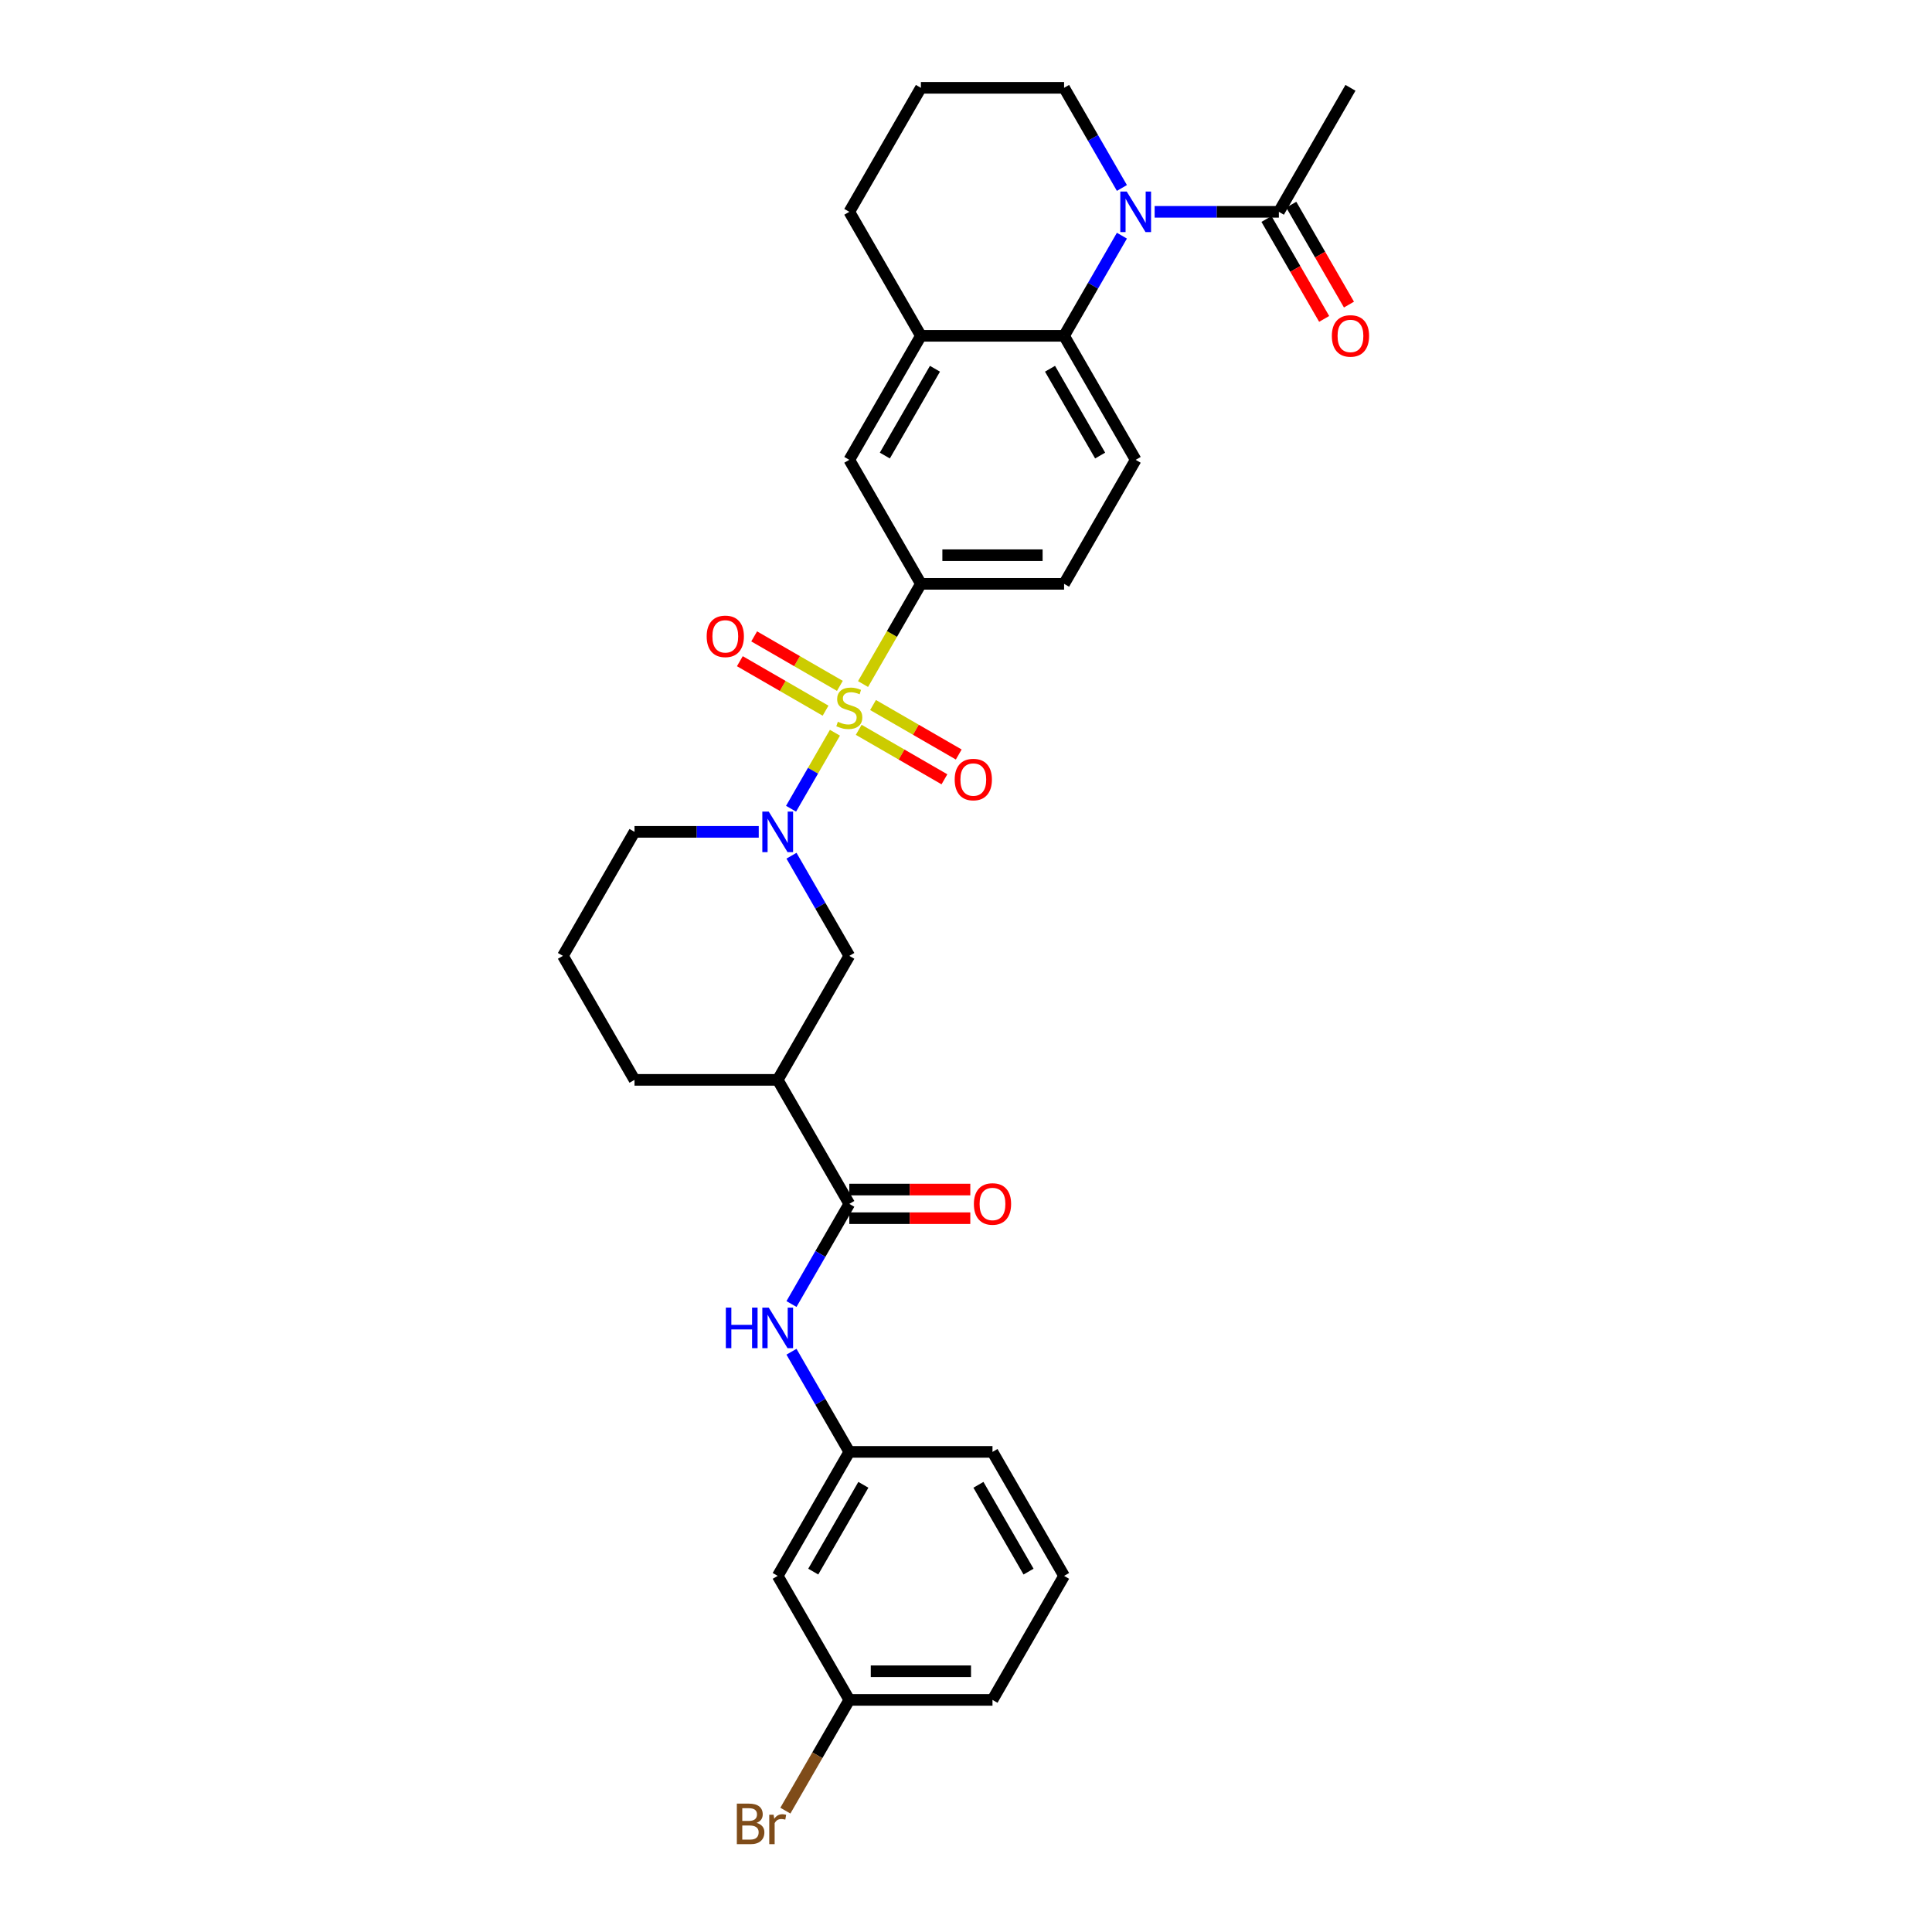 <?xml version='1.0' encoding='iso-8859-1'?>
<svg version='1.1' baseProfile='full'
              xmlns='http://www.w3.org/2000/svg'
                      xmlns:rdkit='http://www.rdkit.org/xml'
                      xmlns:xlink='http://www.w3.org/1999/xlink'
                  xml:space='preserve'
width='1000px' height='1000px' viewBox='0 0 1000 1000'>
<!-- END OF HEADER -->
<rect style='opacity:1.0;fill:#FFFFFF;stroke:none' width='1000' height='1000' x='0' y='0'> </rect>
<path class='bond-0' d='M 432.159,379.263 L 420.806,398.927' style='fill:none;fill-rule:evenodd;stroke:#CCCC00;stroke-width:6px;stroke-linecap:butt;stroke-linejoin:miter;stroke-opacity:1' />
<path class='bond-0' d='M 420.806,398.927 L 409.453,418.592' style='fill:none;fill-rule:evenodd;stroke:#0000FF;stroke-width:6px;stroke-linecap:butt;stroke-linejoin:miter;stroke-opacity:1' />
<path class='bond-3' d='M 446.708,354.064 L 461.681,328.13' style='fill:none;fill-rule:evenodd;stroke:#CCCC00;stroke-width:6px;stroke-linecap:butt;stroke-linejoin:miter;stroke-opacity:1' />
<path class='bond-3' d='M 461.681,328.13 L 476.654,302.196' style='fill:none;fill-rule:evenodd;stroke:#000000;stroke-width:6px;stroke-linecap:butt;stroke-linejoin:miter;stroke-opacity:1' />
<path class='bond-11' d='M 434.72,355.008 L 412.538,342.202' style='fill:none;fill-rule:evenodd;stroke:#CCCC00;stroke-width:6px;stroke-linecap:butt;stroke-linejoin:miter;stroke-opacity:1' />
<path class='bond-11' d='M 412.538,342.202 L 390.357,329.395' style='fill:none;fill-rule:evenodd;stroke:#FF0000;stroke-width:6px;stroke-linecap:butt;stroke-linejoin:miter;stroke-opacity:1' />
<path class='bond-11' d='M 427.308,367.845 L 405.127,355.039' style='fill:none;fill-rule:evenodd;stroke:#CCCC00;stroke-width:6px;stroke-linecap:butt;stroke-linejoin:miter;stroke-opacity:1' />
<path class='bond-11' d='M 405.127,355.039 L 382.945,342.232' style='fill:none;fill-rule:evenodd;stroke:#FF0000;stroke-width:6px;stroke-linecap:butt;stroke-linejoin:miter;stroke-opacity:1' />
<path class='bond-12' d='M 444.473,377.755 L 466.654,390.562' style='fill:none;fill-rule:evenodd;stroke:#CCCC00;stroke-width:6px;stroke-linecap:butt;stroke-linejoin:miter;stroke-opacity:1' />
<path class='bond-12' d='M 466.654,390.562 L 488.836,403.368' style='fill:none;fill-rule:evenodd;stroke:#FF0000;stroke-width:6px;stroke-linecap:butt;stroke-linejoin:miter;stroke-opacity:1' />
<path class='bond-12' d='M 451.885,364.918 L 474.066,377.725' style='fill:none;fill-rule:evenodd;stroke:#CCCC00;stroke-width:6px;stroke-linecap:butt;stroke-linejoin:miter;stroke-opacity:1' />
<path class='bond-12' d='M 474.066,377.725 L 496.247,390.531' style='fill:none;fill-rule:evenodd;stroke:#FF0000;stroke-width:6px;stroke-linecap:butt;stroke-linejoin:miter;stroke-opacity:1' />
<path class='bond-7' d='M 409.668,442.915 L 424.632,468.834' style='fill:none;fill-rule:evenodd;stroke:#0000FF;stroke-width:6px;stroke-linecap:butt;stroke-linejoin:miter;stroke-opacity:1' />
<path class='bond-7' d='M 424.632,468.834 L 439.596,494.753' style='fill:none;fill-rule:evenodd;stroke:#000000;stroke-width:6px;stroke-linecap:butt;stroke-linejoin:miter;stroke-opacity:1' />
<path class='bond-20' d='M 392.726,430.567 L 360.575,430.567' style='fill:none;fill-rule:evenodd;stroke:#0000FF;stroke-width:6px;stroke-linecap:butt;stroke-linejoin:miter;stroke-opacity:1' />
<path class='bond-20' d='M 360.575,430.567 L 328.424,430.567' style='fill:none;fill-rule:evenodd;stroke:#000000;stroke-width:6px;stroke-linecap:butt;stroke-linejoin:miter;stroke-opacity:1' />
<path class='bond-1' d='M 580.697,121.988 L 565.733,147.906' style='fill:none;fill-rule:evenodd;stroke:#0000FF;stroke-width:6px;stroke-linecap:butt;stroke-linejoin:miter;stroke-opacity:1' />
<path class='bond-1' d='M 565.733,147.906 L 550.769,173.825' style='fill:none;fill-rule:evenodd;stroke:#000000;stroke-width:6px;stroke-linecap:butt;stroke-linejoin:miter;stroke-opacity:1' />
<path class='bond-6' d='M 597.639,109.64 L 629.79,109.64' style='fill:none;fill-rule:evenodd;stroke:#0000FF;stroke-width:6px;stroke-linecap:butt;stroke-linejoin:miter;stroke-opacity:1' />
<path class='bond-6' d='M 629.79,109.64 L 661.941,109.64' style='fill:none;fill-rule:evenodd;stroke:#000000;stroke-width:6px;stroke-linecap:butt;stroke-linejoin:miter;stroke-opacity:1' />
<path class='bond-19' d='M 580.697,97.292 L 565.733,71.374' style='fill:none;fill-rule:evenodd;stroke:#0000FF;stroke-width:6px;stroke-linecap:butt;stroke-linejoin:miter;stroke-opacity:1' />
<path class='bond-19' d='M 565.733,71.374 L 550.769,45.455' style='fill:none;fill-rule:evenodd;stroke:#000000;stroke-width:6px;stroke-linecap:butt;stroke-linejoin:miter;stroke-opacity:1' />
<path class='bond-2' d='M 550.769,173.825 L 587.826,238.011' style='fill:none;fill-rule:evenodd;stroke:#000000;stroke-width:6px;stroke-linecap:butt;stroke-linejoin:miter;stroke-opacity:1' />
<path class='bond-2' d='M 543.49,190.865 L 569.431,235.795' style='fill:none;fill-rule:evenodd;stroke:#000000;stroke-width:6px;stroke-linecap:butt;stroke-linejoin:miter;stroke-opacity:1' />
<path class='bond-31' d='M 550.769,173.825 L 476.654,173.825' style='fill:none;fill-rule:evenodd;stroke:#000000;stroke-width:6px;stroke-linecap:butt;stroke-linejoin:miter;stroke-opacity:1' />
<path class='bond-10' d='M 476.654,302.196 L 439.596,238.011' style='fill:none;fill-rule:evenodd;stroke:#000000;stroke-width:6px;stroke-linecap:butt;stroke-linejoin:miter;stroke-opacity:1' />
<path class='bond-14' d='M 476.654,302.196 L 550.769,302.196' style='fill:none;fill-rule:evenodd;stroke:#000000;stroke-width:6px;stroke-linecap:butt;stroke-linejoin:miter;stroke-opacity:1' />
<path class='bond-14' d='M 487.771,287.373 L 539.652,287.373' style='fill:none;fill-rule:evenodd;stroke:#000000;stroke-width:6px;stroke-linecap:butt;stroke-linejoin:miter;stroke-opacity:1' />
<path class='bond-4' d='M 439.596,623.124 L 402.539,558.938' style='fill:none;fill-rule:evenodd;stroke:#000000;stroke-width:6px;stroke-linecap:butt;stroke-linejoin:miter;stroke-opacity:1' />
<path class='bond-9' d='M 439.596,623.124 L 424.632,649.042' style='fill:none;fill-rule:evenodd;stroke:#000000;stroke-width:6px;stroke-linecap:butt;stroke-linejoin:miter;stroke-opacity:1' />
<path class='bond-9' d='M 424.632,649.042 L 409.668,674.961' style='fill:none;fill-rule:evenodd;stroke:#0000FF;stroke-width:6px;stroke-linecap:butt;stroke-linejoin:miter;stroke-opacity:1' />
<path class='bond-16' d='M 439.596,630.535 L 470.91,630.535' style='fill:none;fill-rule:evenodd;stroke:#000000;stroke-width:6px;stroke-linecap:butt;stroke-linejoin:miter;stroke-opacity:1' />
<path class='bond-16' d='M 470.91,630.535 L 502.223,630.535' style='fill:none;fill-rule:evenodd;stroke:#FF0000;stroke-width:6px;stroke-linecap:butt;stroke-linejoin:miter;stroke-opacity:1' />
<path class='bond-16' d='M 439.596,615.712 L 470.91,615.712' style='fill:none;fill-rule:evenodd;stroke:#000000;stroke-width:6px;stroke-linecap:butt;stroke-linejoin:miter;stroke-opacity:1' />
<path class='bond-16' d='M 470.91,615.712 L 502.223,615.712' style='fill:none;fill-rule:evenodd;stroke:#FF0000;stroke-width:6px;stroke-linecap:butt;stroke-linejoin:miter;stroke-opacity:1' />
<path class='bond-5' d='M 402.539,558.938 L 439.596,494.753' style='fill:none;fill-rule:evenodd;stroke:#000000;stroke-width:6px;stroke-linecap:butt;stroke-linejoin:miter;stroke-opacity:1' />
<path class='bond-32' d='M 402.539,558.938 L 328.424,558.938' style='fill:none;fill-rule:evenodd;stroke:#000000;stroke-width:6px;stroke-linecap:butt;stroke-linejoin:miter;stroke-opacity:1' />
<path class='bond-17' d='M 655.523,113.346 L 670.453,139.205' style='fill:none;fill-rule:evenodd;stroke:#000000;stroke-width:6px;stroke-linecap:butt;stroke-linejoin:miter;stroke-opacity:1' />
<path class='bond-17' d='M 670.453,139.205 L 685.383,165.065' style='fill:none;fill-rule:evenodd;stroke:#FF0000;stroke-width:6px;stroke-linecap:butt;stroke-linejoin:miter;stroke-opacity:1' />
<path class='bond-17' d='M 668.36,105.934 L 683.29,131.794' style='fill:none;fill-rule:evenodd;stroke:#000000;stroke-width:6px;stroke-linecap:butt;stroke-linejoin:miter;stroke-opacity:1' />
<path class='bond-17' d='M 683.29,131.794 L 698.22,157.654' style='fill:none;fill-rule:evenodd;stroke:#FF0000;stroke-width:6px;stroke-linecap:butt;stroke-linejoin:miter;stroke-opacity:1' />
<path class='bond-25' d='M 661.941,109.64 L 698.999,45.455' style='fill:none;fill-rule:evenodd;stroke:#000000;stroke-width:6px;stroke-linecap:butt;stroke-linejoin:miter;stroke-opacity:1' />
<path class='bond-8' d='M 476.654,173.825 L 439.596,238.011' style='fill:none;fill-rule:evenodd;stroke:#000000;stroke-width:6px;stroke-linecap:butt;stroke-linejoin:miter;stroke-opacity:1' />
<path class='bond-8' d='M 483.932,190.865 L 457.992,235.795' style='fill:none;fill-rule:evenodd;stroke:#000000;stroke-width:6px;stroke-linecap:butt;stroke-linejoin:miter;stroke-opacity:1' />
<path class='bond-24' d='M 476.654,173.825 L 439.596,109.64' style='fill:none;fill-rule:evenodd;stroke:#000000;stroke-width:6px;stroke-linecap:butt;stroke-linejoin:miter;stroke-opacity:1' />
<path class='bond-15' d='M 409.668,699.657 L 424.632,725.575' style='fill:none;fill-rule:evenodd;stroke:#0000FF;stroke-width:6px;stroke-linecap:butt;stroke-linejoin:miter;stroke-opacity:1' />
<path class='bond-15' d='M 424.632,725.575 L 439.596,751.494' style='fill:none;fill-rule:evenodd;stroke:#000000;stroke-width:6px;stroke-linecap:butt;stroke-linejoin:miter;stroke-opacity:1' />
<path class='bond-13' d='M 587.826,238.011 L 550.769,302.196' style='fill:none;fill-rule:evenodd;stroke:#000000;stroke-width:6px;stroke-linecap:butt;stroke-linejoin:miter;stroke-opacity:1' />
<path class='bond-18' d='M 439.596,751.494 L 402.539,815.68' style='fill:none;fill-rule:evenodd;stroke:#000000;stroke-width:6px;stroke-linecap:butt;stroke-linejoin:miter;stroke-opacity:1' />
<path class='bond-18' d='M 446.875,768.534 L 420.935,813.464' style='fill:none;fill-rule:evenodd;stroke:#000000;stroke-width:6px;stroke-linecap:butt;stroke-linejoin:miter;stroke-opacity:1' />
<path class='bond-29' d='M 439.596,751.494 L 513.711,751.494' style='fill:none;fill-rule:evenodd;stroke:#000000;stroke-width:6px;stroke-linecap:butt;stroke-linejoin:miter;stroke-opacity:1' />
<path class='bond-21' d='M 402.539,815.68 L 439.596,879.865' style='fill:none;fill-rule:evenodd;stroke:#000000;stroke-width:6px;stroke-linecap:butt;stroke-linejoin:miter;stroke-opacity:1' />
<path class='bond-33' d='M 550.769,45.455 L 476.654,45.455' style='fill:none;fill-rule:evenodd;stroke:#000000;stroke-width:6px;stroke-linecap:butt;stroke-linejoin:miter;stroke-opacity:1' />
<path class='bond-26' d='M 328.424,430.567 L 291.366,494.753' style='fill:none;fill-rule:evenodd;stroke:#000000;stroke-width:6px;stroke-linecap:butt;stroke-linejoin:miter;stroke-opacity:1' />
<path class='bond-22' d='M 439.596,879.865 L 423.049,908.527' style='fill:none;fill-rule:evenodd;stroke:#000000;stroke-width:6px;stroke-linecap:butt;stroke-linejoin:miter;stroke-opacity:1' />
<path class='bond-22' d='M 423.049,908.527 L 406.501,937.188' style='fill:none;fill-rule:evenodd;stroke:#7F4C19;stroke-width:6px;stroke-linecap:butt;stroke-linejoin:miter;stroke-opacity:1' />
<path class='bond-34' d='M 439.596,879.865 L 513.711,879.865' style='fill:none;fill-rule:evenodd;stroke:#000000;stroke-width:6px;stroke-linecap:butt;stroke-linejoin:miter;stroke-opacity:1' />
<path class='bond-34' d='M 450.714,865.042 L 502.594,865.042' style='fill:none;fill-rule:evenodd;stroke:#000000;stroke-width:6px;stroke-linecap:butt;stroke-linejoin:miter;stroke-opacity:1' />
<path class='bond-23' d='M 328.424,558.938 L 291.366,494.753' style='fill:none;fill-rule:evenodd;stroke:#000000;stroke-width:6px;stroke-linecap:butt;stroke-linejoin:miter;stroke-opacity:1' />
<path class='bond-27' d='M 439.596,109.64 L 476.654,45.455' style='fill:none;fill-rule:evenodd;stroke:#000000;stroke-width:6px;stroke-linecap:butt;stroke-linejoin:miter;stroke-opacity:1' />
<path class='bond-28' d='M 550.769,815.68 L 513.711,751.494' style='fill:none;fill-rule:evenodd;stroke:#000000;stroke-width:6px;stroke-linecap:butt;stroke-linejoin:miter;stroke-opacity:1' />
<path class='bond-28' d='M 532.373,813.464 L 506.433,768.534' style='fill:none;fill-rule:evenodd;stroke:#000000;stroke-width:6px;stroke-linecap:butt;stroke-linejoin:miter;stroke-opacity:1' />
<path class='bond-30' d='M 550.769,815.68 L 513.711,879.865' style='fill:none;fill-rule:evenodd;stroke:#000000;stroke-width:6px;stroke-linecap:butt;stroke-linejoin:miter;stroke-opacity:1' />
<path  class='atom-0' d='M 433.667 373.586
Q 433.904 373.675, 434.883 374.09
Q 435.861 374.505, 436.928 374.772
Q 438.025 375.009, 439.092 375.009
Q 441.079 375.009, 442.235 374.06
Q 443.391 373.082, 443.391 371.392
Q 443.391 370.236, 442.798 369.524
Q 442.235 368.813, 441.345 368.427
Q 440.456 368.042, 438.974 367.597
Q 437.106 367.034, 435.979 366.5
Q 434.883 365.967, 434.082 364.84
Q 433.311 363.714, 433.311 361.816
Q 433.311 359.178, 435.09 357.547
Q 436.899 355.917, 440.456 355.917
Q 442.887 355.917, 445.644 357.073
L 444.962 359.356
Q 442.442 358.318, 440.545 358.318
Q 438.499 358.318, 437.373 359.178
Q 436.246 360.008, 436.276 361.461
Q 436.276 362.587, 436.839 363.269
Q 437.432 363.951, 438.262 364.336
Q 439.122 364.722, 440.545 365.166
Q 442.442 365.759, 443.569 366.352
Q 444.695 366.945, 445.496 368.161
Q 446.326 369.346, 446.326 371.392
Q 446.326 374.297, 444.369 375.868
Q 442.442 377.41, 439.211 377.41
Q 437.343 377.41, 435.92 376.995
Q 434.527 376.61, 432.867 375.928
L 433.667 373.586
' fill='#CCCC00'/>
<path  class='atom-1' d='M 397.899 420.073
L 404.777 431.19
Q 405.459 432.287, 406.556 434.273
Q 407.653 436.259, 407.712 436.378
L 407.712 420.073
L 410.499 420.073
L 410.499 441.062
L 407.623 441.062
L 400.241 428.907
Q 399.382 427.484, 398.462 425.854
Q 397.573 424.223, 397.306 423.719
L 397.306 441.062
L 394.579 441.062
L 394.579 420.073
L 397.899 420.073
' fill='#0000FF'/>
<path  class='atom-2' d='M 583.187 99.145
L 590.065 110.263
Q 590.746 111.359, 591.843 113.346
Q 592.94 115.332, 592.999 115.451
L 592.999 99.145
L 595.786 99.145
L 595.786 120.135
L 592.911 120.135
L 585.529 107.98
Q 584.669 106.557, 583.75 104.926
Q 582.861 103.296, 582.594 102.792
L 582.594 120.135
L 579.866 120.135
L 579.866 99.145
L 583.187 99.145
' fill='#0000FF'/>
<path  class='atom-10' d='M 375.694 676.814
L 378.54 676.814
L 378.54 685.738
L 389.272 685.738
L 389.272 676.814
L 392.118 676.814
L 392.118 697.804
L 389.272 697.804
L 389.272 688.109
L 378.54 688.109
L 378.54 697.804
L 375.694 697.804
L 375.694 676.814
' fill='#0000FF'/>
<path  class='atom-10' d='M 397.899 676.814
L 404.777 687.932
Q 405.459 689.028, 406.556 691.015
Q 407.653 693.001, 407.712 693.12
L 407.712 676.814
L 410.499 676.814
L 410.499 697.804
L 407.623 697.804
L 400.241 685.649
Q 399.382 684.226, 398.462 682.595
Q 397.573 680.965, 397.306 680.461
L 397.306 697.804
L 394.579 697.804
L 394.579 676.814
L 397.899 676.814
' fill='#0000FF'/>
<path  class='atom-12' d='M 365.776 329.384
Q 365.776 324.344, 368.266 321.527
Q 370.756 318.711, 375.411 318.711
Q 380.065 318.711, 382.556 321.527
Q 385.046 324.344, 385.046 329.384
Q 385.046 334.483, 382.526 337.388
Q 380.006 340.264, 375.411 340.264
Q 370.786 340.264, 368.266 337.388
Q 365.776 334.512, 365.776 329.384
M 375.411 337.892
Q 378.613 337.892, 380.332 335.757
Q 382.081 333.593, 382.081 329.384
Q 382.081 325.263, 380.332 323.188
Q 378.613 321.083, 375.411 321.083
Q 372.209 321.083, 370.46 323.158
Q 368.741 325.233, 368.741 329.384
Q 368.741 333.623, 370.46 335.757
Q 372.209 337.892, 375.411 337.892
' fill='#FF0000'/>
<path  class='atom-13' d='M 494.147 403.499
Q 494.147 398.459, 496.637 395.642
Q 499.127 392.826, 503.782 392.826
Q 508.436 392.826, 510.926 395.642
Q 513.417 398.459, 513.417 403.499
Q 513.417 408.598, 510.897 411.503
Q 508.377 414.379, 503.782 414.379
Q 499.157 414.379, 496.637 411.503
Q 494.147 408.627, 494.147 403.499
M 503.782 412.007
Q 506.984 412.007, 508.703 409.872
Q 510.452 407.708, 510.452 403.499
Q 510.452 399.378, 508.703 397.303
Q 506.984 395.198, 503.782 395.198
Q 500.58 395.198, 498.831 397.273
Q 497.111 399.348, 497.111 403.499
Q 497.111 407.738, 498.831 409.872
Q 500.58 412.007, 503.782 412.007
' fill='#FF0000'/>
<path  class='atom-17' d='M 504.076 623.183
Q 504.076 618.143, 506.567 615.327
Q 509.057 612.51, 513.711 612.51
Q 518.366 612.51, 520.856 615.327
Q 523.346 618.143, 523.346 623.183
Q 523.346 628.282, 520.826 631.187
Q 518.306 634.063, 513.711 634.063
Q 509.086 634.063, 506.567 631.187
Q 504.076 628.312, 504.076 623.183
M 513.711 631.691
Q 516.913 631.691, 518.633 629.557
Q 520.382 627.393, 520.382 623.183
Q 520.382 619.062, 518.633 616.987
Q 516.913 614.882, 513.711 614.882
Q 510.51 614.882, 508.76 616.957
Q 507.041 619.032, 507.041 623.183
Q 507.041 627.422, 508.76 629.557
Q 510.51 631.691, 513.711 631.691
' fill='#FF0000'/>
<path  class='atom-18' d='M 689.364 173.885
Q 689.364 168.845, 691.854 166.029
Q 694.344 163.212, 698.999 163.212
Q 703.653 163.212, 706.143 166.029
Q 708.634 168.845, 708.634 173.885
Q 708.634 178.984, 706.114 181.889
Q 703.594 184.765, 698.999 184.765
Q 694.374 184.765, 691.854 181.889
Q 689.364 179.013, 689.364 173.885
M 698.999 182.393
Q 702.2 182.393, 703.92 180.259
Q 705.669 178.094, 705.669 173.885
Q 705.669 169.764, 703.92 167.689
Q 702.2 165.584, 698.999 165.584
Q 695.797 165.584, 694.048 167.659
Q 692.328 169.734, 692.328 173.885
Q 692.328 178.124, 694.048 180.259
Q 695.797 182.393, 698.999 182.393
' fill='#FF0000'/>
<path  class='atom-23' d='M 391.585 943.517
Q 393.601 944.08, 394.609 945.326
Q 395.646 946.541, 395.646 948.349
Q 395.646 951.255, 393.778 952.915
Q 391.94 954.545, 388.442 954.545
L 381.386 954.545
L 381.386 933.556
L 387.582 933.556
Q 391.17 933.556, 392.978 935.009
Q 394.786 936.461, 394.786 939.13
Q 394.786 942.302, 391.585 943.517
M 384.203 935.928
L 384.203 942.509
L 387.582 942.509
Q 389.658 942.509, 390.725 941.679
Q 391.822 940.819, 391.822 939.13
Q 391.822 935.928, 387.582 935.928
L 384.203 935.928
M 388.442 952.174
Q 390.488 952.174, 391.585 951.195
Q 392.682 950.217, 392.682 948.349
Q 392.682 946.63, 391.466 945.77
Q 390.28 944.881, 387.997 944.881
L 384.203 944.881
L 384.203 952.174
L 388.442 952.174
' fill='#7F4C19'/>
<path  class='atom-23' d='M 400.419 939.307
L 400.745 941.412
Q 402.346 939.041, 404.955 939.041
Q 405.785 939.041, 406.912 939.337
L 406.467 941.827
Q 405.192 941.531, 404.481 941.531
Q 403.235 941.531, 402.405 942.035
Q 401.605 942.509, 400.953 943.665
L 400.953 954.545
L 398.166 954.545
L 398.166 939.307
L 400.419 939.307
' fill='#7F4C19'/>
</svg>
